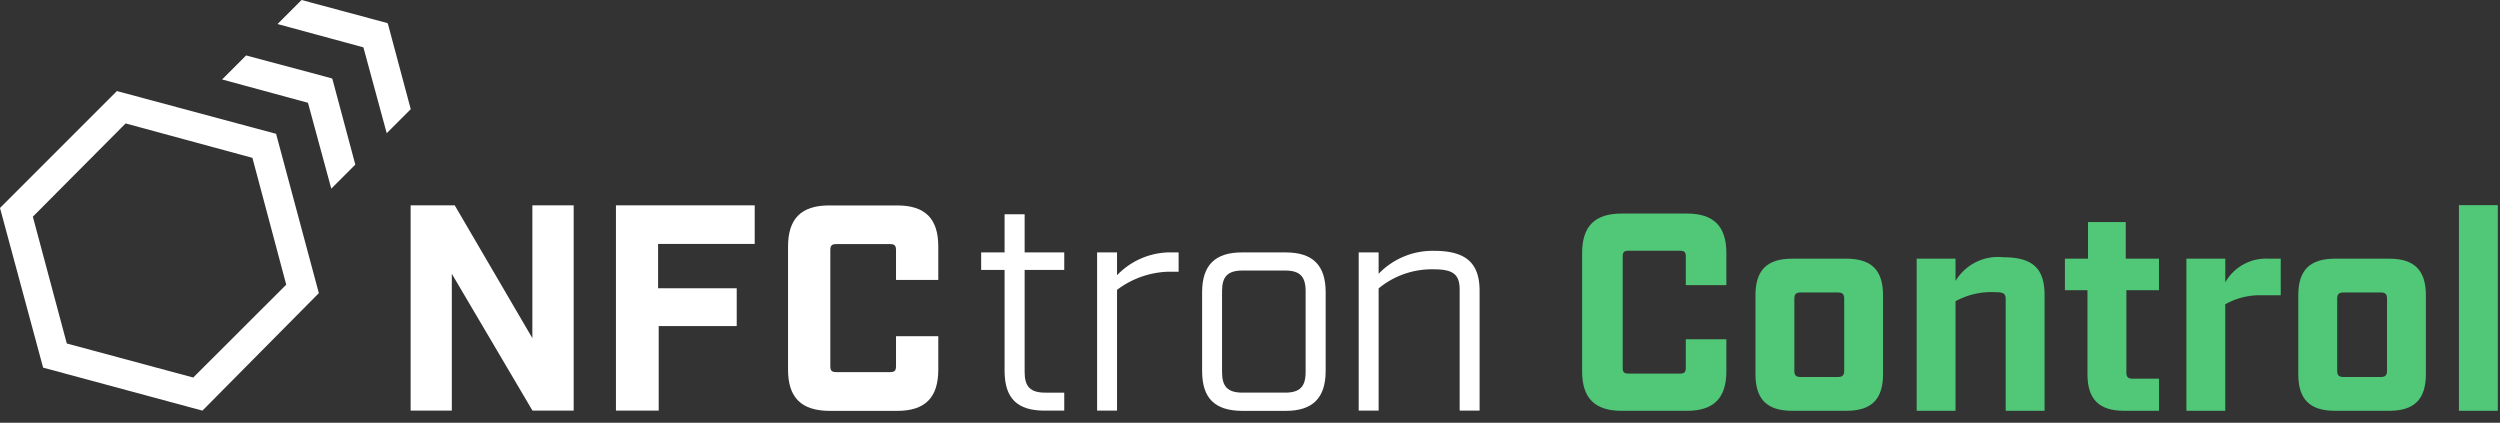 <svg xmlns="http://www.w3.org/2000/svg" width="207" height="35" viewBox="0 0 207 35">
    <rect x="0" y="0" width="207" height="35" fill="#333333" stroke="none"/>
    <g transform="translate(-5.965 120.691)">
        <path d="M5.965-103.471l9.68-9.68,13.18,3.54,3.54,13.19-9.64,9.73-13.19-3.56Zm10.4-7-7.68,7.72,2.81,10.5,10.47,2.82,7.7-7.69-2.8-10.5Z"
              fill="#fff"/>
        <path d="M35.385-107.061l-1.9-7.1-.03-.01-.01-.03-7.1-1.9-1.99,1.99,7.11,1.93,1.93,7.11Z" fill="#fff"/>
        <path d="M39.975-111.651l-1.9-7.1-.03-.01-.01-.02-7.1-1.91-1.99,1.99,7.11,1.93,1.93,7.11Z" fill="#fff"/>
        <path d="M39.965-103.691h3.65l6.43,11v-11h3.42v17h-3.41l-6.68-11.33v11.33h-3.41Z" fill="#fff"/>
        <path d="M56.965-103.691h11.49v3.2h-8v3.67h6.51v3.13h-6.46v7h-3.54Z" fill="#fff"/>
        <path d="M71.215-90.081v-10.2c0-2.31,1.1-3.4,3.4-3.4h5.64c2.31,0,3.4,1.09,3.4,3.4v2.77h-3.5v-2.48c0-.36-.12-.49-.48-.49h-4.47c-.37,0-.49.13-.49.49v9.62c0,.37.12.49.49.49h4.47c.36,0,.48-.12.48-.49v-2.48h3.5v2.77c0,2.31-1.09,3.41-3.4,3.41h-5.64C72.315-86.691,71.215-87.771,71.215-90.081Z"
              fill="#fff"/>
        <path d="M89.145-89.981v-8.36h-1.94v-1.45h1.94v-3.16h1.66v3.16h3.28v1.45h-3.28v8.46c0,1.21.48,1.7,1.7,1.7h1.58v1.49h-1.63C90.215-86.691,89.145-87.691,89.145-89.981Z"
              fill="#fff"/>
        <path d="M96.805-99.791h1.65v1.89a6.135,6.135,0,0,1,4.18-1.89h.92v1.6h-.92a7.407,7.407,0,0,0-4.18,1.5v10h-1.65Z"
              fill="#fff"/>
        <path d="M105.5-89.981v-6.51c0-2.24,1.07-3.3,3.3-3.3h3.62c2.24,0,3.31,1.06,3.31,3.3v6.51c0,2.24-1.07,3.31-3.31,3.31h-3.62C106.575-86.691,105.5-87.691,105.5-89.981Zm6.87,1.8c1.22,0,1.7-.49,1.7-1.7v-6.71c0-1.21-.48-1.7-1.7-1.7h-3.52c-1.22,0-1.7.49-1.7,1.7v6.71c0,1.21.48,1.7,1.7,1.7Z"
              fill="#fff"/>
        <path d="M118.465-99.791h1.65v1.77a6.193,6.193,0,0,1,4.62-1.9c2.67,0,3.74,1.07,3.74,3.31v9.92h-1.65v-10c0-1.21-.46-1.7-2.11-1.7a6.915,6.915,0,0,0-4.6,1.58v10.12h-1.65Z"
              fill="#fff"/>
        <path d="M136.965-89.943v-9.8c0-2.214,1.05-3.265,3.267-3.265h5.41c2.216,0,3.265,1.051,3.265,3.265v2.659h-3.358v-2.378c0-.351-.118-.467-.467-.467H140.79c-.35,0-.465.116-.465.467v9.236c0,.349.115.467.465.467h4.292c.349,0,.467-.118.467-.467V-92.6h3.358v2.659c0,2.216-1.049,3.266-3.265,3.266h-5.41C138.015-86.677,136.965-87.727,136.965-89.943Z"
              fill="#50c878"/>
        <path d="M151.317-89.71v-6.531c0-2.076.955-3.031,3.033-3.031h4.5c2.075,0,3.031.955,3.031,3.031v6.531c0,2.076-.956,3.033-3.031,3.033h-4.5C152.272-86.677,151.317-87.634,151.317-89.71Zm6.833.234c.374,0,.515-.141.515-.513V-95.96c0-.374-.141-.513-.515-.513h-3.1c-.375,0-.513.139-.513.513v5.971c0,.372.138.513.513.513Z"
              fill="#50c878"/>
        <path d="M164.666-99.272h3.217v1.842a4.1,4.1,0,0,1,3.965-1.96c2.45,0,3.406.958,3.406,3.126v9.587h-3.219V-95.89c0-.467-.139-.607-.815-.607a6.212,6.212,0,0,0-3.337.746v9.074h-3.217Z"
              fill="#50c878"/>
        <path d="M178.807-89.71v-6.951H176.94v-2.611h1.912v-3.033h3.126v3.033h2.752v2.611h-2.7v6.813c0,.372.139.512.513.512h2.191v2.659h-2.892C179.762-86.677,178.807-87.634,178.807-89.71Z"
              fill="#50c878"/>
        <path d="M187-99.272h3.219v1.96a3.873,3.873,0,0,1,3.591-1.96h1v3.031h-1.586a5.769,5.769,0,0,0-3.008.746v8.818H187Z"
              fill="#50c878"/>
        <path d="M196.262-89.71v-6.531c0-2.076.957-3.031,3.033-3.031h4.5c2.076,0,3.033.955,3.033,3.031v6.531c0,2.076-.957,3.033-3.033,3.033h-4.5C197.219-86.677,196.262-87.634,196.262-89.71Zm6.835.234c.372,0,.513-.141.513-.513V-95.96c0-.374-.141-.513-.513-.513h-3.1c-.372,0-.513.139-.513.513v5.971c0,.372.141.513.513.513Z"
              fill="#50c878"/>
        <path d="M209.564-103.705h3.219v17.028h-3.219Z" fill="#50c878"/>
    </g>
</svg>

